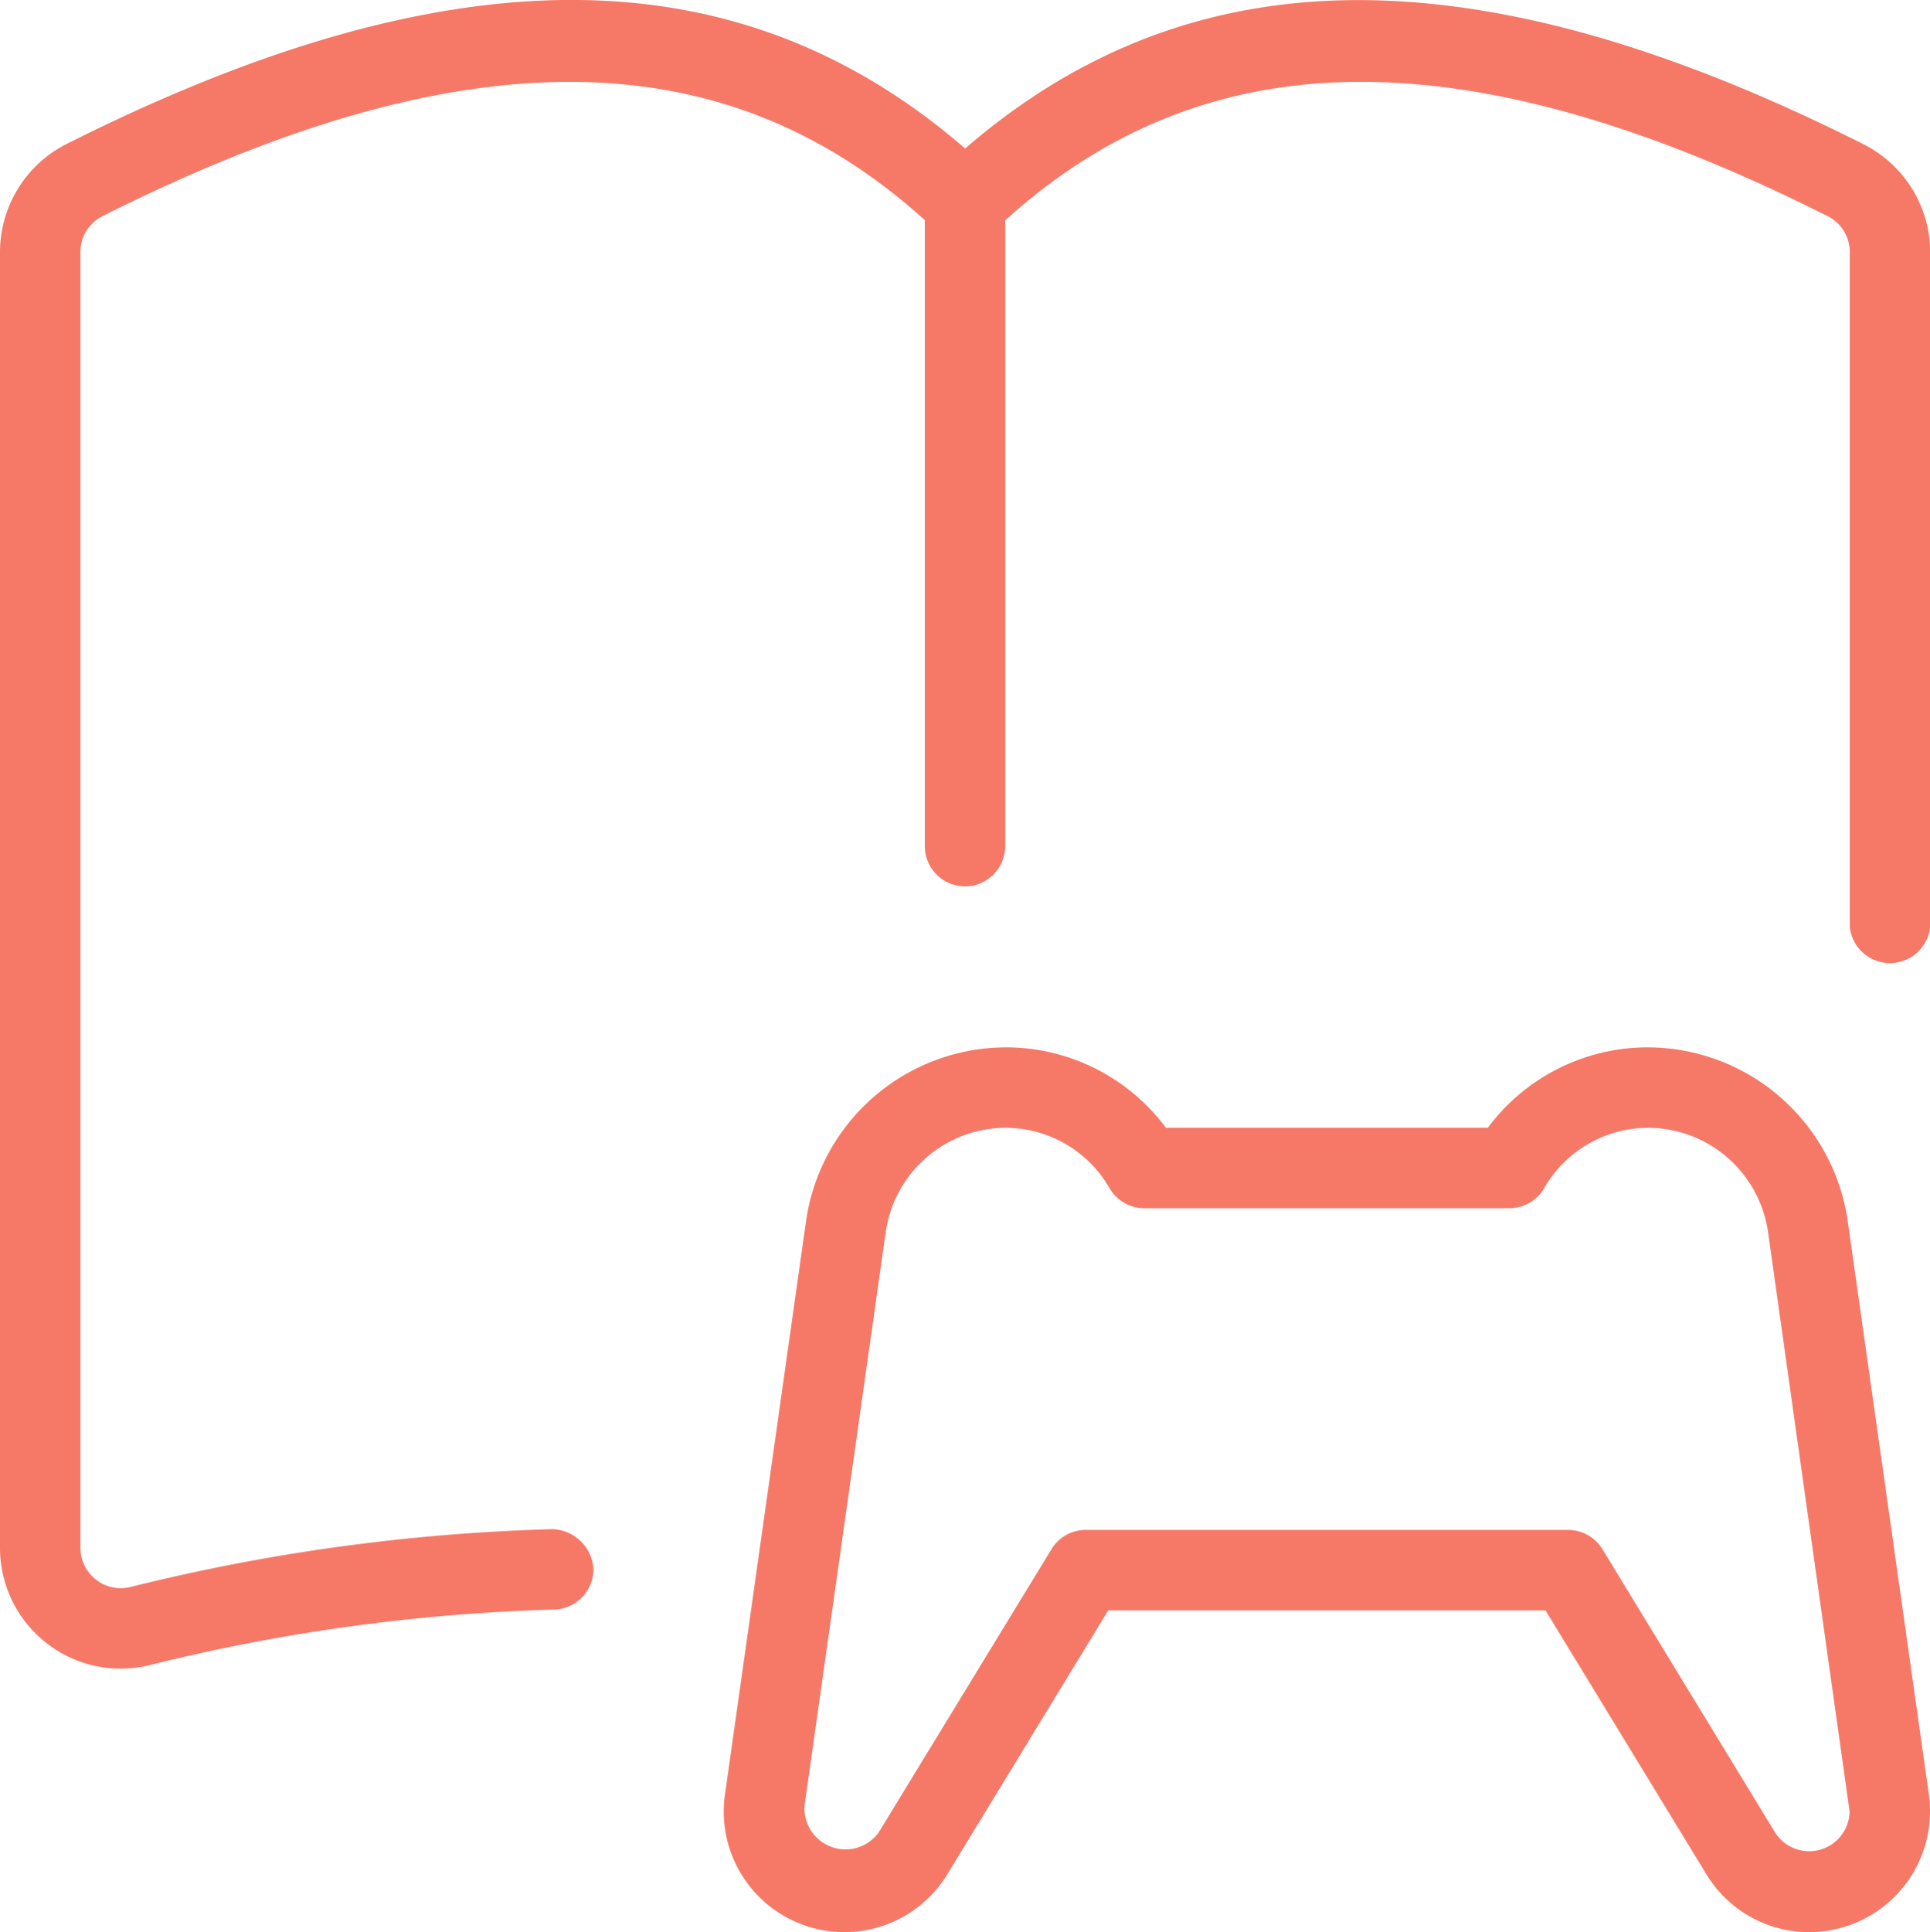 <svg id="game" xmlns="http://www.w3.org/2000/svg" width="42.993" height="43.03" viewBox="0 0 42.993 43.03">
  <path id="Path_54" data-name="Path 54" d="M33.184,32.705a2.669,2.669,0,0,1-2.295-1.29L27.306,25.54H17.565l-3.583,5.876A2.687,2.687,0,0,1,9,30.018a2.484,2.484,0,0,1,.029-.385l1.808-12.787c0-.016.005-.03.007-.045A4.51,4.51,0,0,1,15.27,13a4.438,4.438,0,0,1,3.579,1.791h7.173A4.438,4.438,0,0,1,29.6,13a4.512,4.512,0,0,1,4.428,3.8c0,.014.005.03.007.045L35.846,29.64a2.828,2.828,0,0,1,.025.378A2.69,2.69,0,0,1,33.184,32.705ZM17.061,23.748H27.81a.9.9,0,0,1,.765.43l3.844,6.306a.9.9,0,0,0,1.661-.466l-1.813-12.88-.005-.032a2.706,2.706,0,0,0-2.66-2.314,2.677,2.677,0,0,0-2.327,1.347.894.894,0,0,1-.772.444H18.369a.9.9,0,0,1-.774-.444,2.672,2.672,0,0,0-2.325-1.347,2.706,2.706,0,0,0-2.66,2.314l-.005.032L10.8,29.891a.914.914,0,0,0,1.653.593L16.3,24.178A.89.89,0,0,1,17.061,23.748Z" transform="translate(7.122 10.325)" fill="#f67968"/>
  <path id="Path_55" data-name="Path 55" d="M2.685,37.141A2.689,2.689,0,0,1,0,34.447V5.587a2.7,2.7,0,0,1,1.48-2.4C10.035-1.116,16.423-1.1,21.5,3.286c5.071-4.382,11.461-4.4,20.019-.091a2.7,2.7,0,0,1,1.478,2.393v15.03a.9.9,0,0,1-1.791,0V5.587a.891.891,0,0,0-.489-.792c-8.144-4.1-14.05-3.991-18.6.348a.89.89,0,0,1-1.234,0C16.332.8,10.424.7,2.282,4.794a.892.892,0,0,0-.491.794V34.447a.9.9,0,0,0,1.095.881,43.8,43.8,0,0,1,9.428-1.293.947.947,0,0,1,.906.885.9.9,0,0,1-.885.906,42.042,42.042,0,0,0-9.05,1.249,2.738,2.738,0,0,1-.6.066Z" transform="translate(0 0.021)" fill="#f67968"/>
  <path id="Path_56" data-name="Path 56" d="M12.4,18.122a.9.9,0,0,1-.9-.9V2.9a.9.9,0,0,1,1.791,0V17.227A.9.9,0,0,1,12.4,18.122Z" transform="translate(9.101 1.62)" fill="#f67968"/>
</svg>
